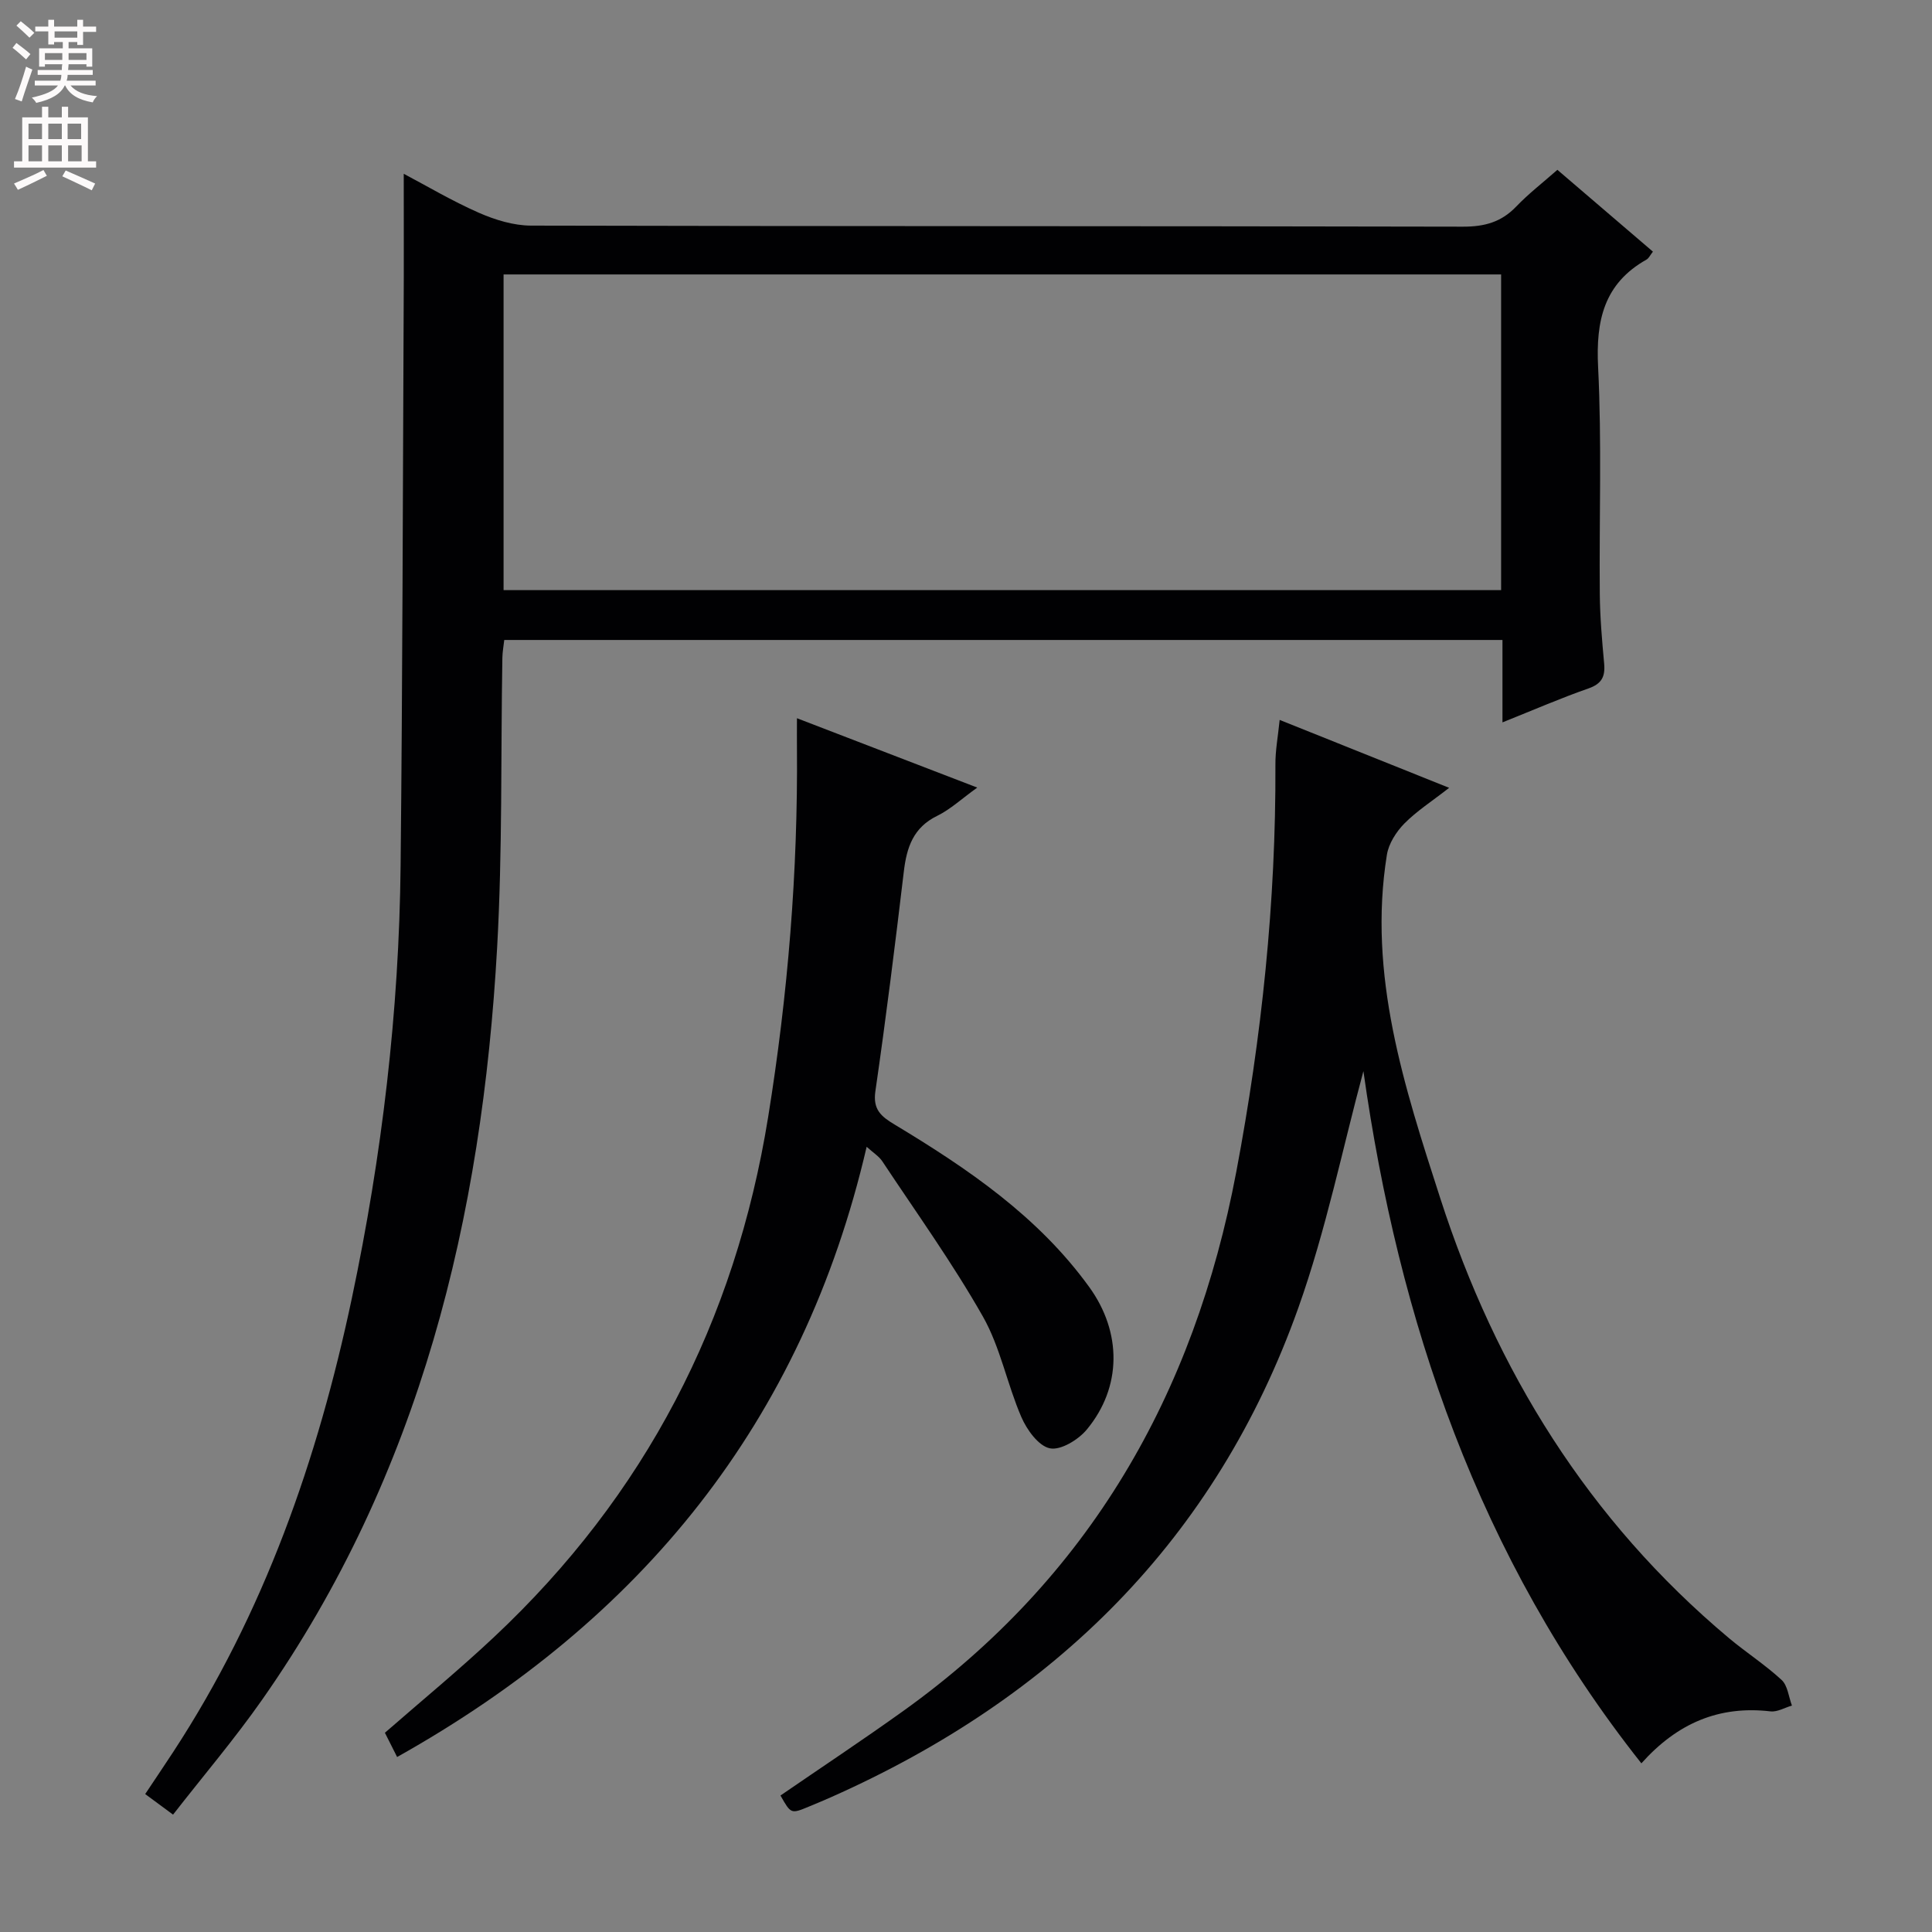 <svg enable-background="new 0 0 400 400" viewBox="0 0 400 400" xmlns="http://www.w3.org/2000/svg"><rect x="0" y="0" width="400" height="400" fill="#808080" stroke="none"/><g fill="#010103"><path d="m83.59 35.98c4.7 2.48 9.97 5.61 15.53 8.06 3.37 1.48 7.2 2.66 10.82 2.67 64.31.16 128.62.07 192.93.22 4.49.01 7.97-.94 11.07-4.19 2.52-2.63 5.44-4.88 8.5-7.58 6.57 5.63 13.08 11.21 19.78 16.94-.57.72-.85 1.38-1.34 1.65-8.81 4.97-10.49 12.62-10.01 22.22.78 15.62.21 31.31.35 46.97.04 4.81.46 9.62.9 14.42.25 2.71-.48 4.21-3.26 5.18-5.76 2.01-11.36 4.45-17.79 7.02 0-6.03 0-11.39 0-17.06-69.17 0-137.72 0-206.67 0-.13 1.2-.37 2.46-.39 3.71-.34 19.97.03 39.98-1.08 59.9-3.12 55.94-15.88 109.04-48.63 155.76-5.7 8.14-12.17 15.74-18.47 23.83-2.21-1.63-3.79-2.8-5.77-4.26 1.98-2.97 3.9-5.81 5.78-8.68 18.83-28.77 29.95-60.61 37.01-93.99 6.23-29.5 9.78-59.35 10.09-89.51.4-38.13.45-76.26.63-114.39.06-9.59.02-19.2.02-28.89zm227.2 20.84c-69.12 0-137.82 0-206.53 0v65.36h206.53c0-21.89 0-43.36 0-65.36z"/><path d="m264.94 149.05c11.98 4.8 23.05 9.24 35.09 14.06-3.55 2.78-6.72 4.8-9.29 7.41-1.68 1.71-3.23 4.15-3.6 6.46-4 24.87 3.62 48.09 11.06 71.13 11.53 35.72 30.7 66.67 59.73 91.02 3.57 2.99 7.53 5.54 10.94 8.69 1.26 1.17 1.45 3.5 2.13 5.3-1.49.43-3.03 1.37-4.45 1.2-10.6-1.23-19.25 2.41-26.72 10.76-33.79-42.66-50.28-91.79-57.55-143.31-4.27 15.79-7.71 32.8-13.47 48.99-17.08 47.98-50.57 80.81-96.71 101.31-1.52.68-3.05 1.31-4.59 1.95-3.75 1.56-3.75 1.56-5.92-2.28 8.47-5.82 17.03-11.49 25.38-17.47 38.55-27.59 60.28-65.55 68.99-111.66 5.26-27.86 8.22-55.89 8.1-84.25-.03-2.92.53-5.85.88-9.31z"/><path d="m82.22 363.77c-1.03-2.05-1.77-3.51-2.53-5.02 7.63-6.66 15.32-12.99 22.57-19.79 31.29-29.35 49.95-65.35 56.78-107.71 4.09-25.35 6.18-50.8 5.96-76.46-.02-1.8 0-3.61 0-6.09 12.52 4.82 24.52 9.43 37.33 14.36-3.24 2.33-5.56 4.51-8.29 5.85-4.99 2.43-6.33 6.57-6.92 11.59-1.8 15.16-3.69 30.31-5.88 45.42-.56 3.82 1.21 5.24 3.97 6.9 15.17 9.14 29.74 19.03 40.32 33.67 6.75 9.34 6.77 20.68-.51 29.47-1.75 2.12-5.41 4.36-7.65 3.9-2.35-.48-4.76-3.82-5.9-6.45-2.96-6.83-4.35-14.46-7.98-20.85-6.29-11.08-13.77-21.49-20.82-32.13-.69-1.04-1.86-1.75-3.24-3-13.24 57.06-46.66 98-97.21 126.34z"/></g><path d="m2.6 9.9.8-1c.9.7 1.9 1.4 2.9 2.3l-.9 1.1c-1.1-1-2-1.8-2.8-2.4zm.5 10.6c.9-2.1 1.6-4.3 2.3-6.7.4.2.8.4 1.3.6-.7 2.1-1.5 4.3-2.2 6.6zm.3-15.2.9-.9c1 .8 2 1.6 2.8 2.4l-1 1c-.9-.9-1.8-1.7-2.7-2.5zm12.6-1.2h1.2v1.4h2.7v1.1h-2.7v2.7h-1.2v-.6h-1.8v1.3h4.9v3.8h-1.2v-.5h-3.7c0 .4-.1.9-.1 1.2h5.1v1h-5.2c0 .5-.1.9-.2 1.2h6v1h-5.2c1.1 1.3 2.9 2 5.5 2.2-.4.4-.7.8-.9 1.3-2.9-.5-4.8-1.6-5.7-3.5h-.1c-.8 1.7-2.7 2.9-5.9 3.6-.2-.4-.6-.8-.9-1.1 2.8-.6 4.6-1.4 5.4-2.5h-4.8v-1h5.3c.1-.3.2-.7.2-1.2h-4.9v-1h5c0-.4 0-.8.1-1.2h-3.6v.5h-1.2v-3.8h4.9v-1.3h-1.8v.5h-1.2v-2.7h-2.7v-1h2.7v-1.4h1.2v1.4h4.8zm-6.7 8.3h3.6c0-.4 0-.9 0-1.4h-3.6zm1.9-4.6h4.8v-1.3h-4.7v1.3zm6.7 3.2h-3.7v1.4h3.7z" fill="#fcfafa"/><path d="m8.7 22.1h1.3v2.2h2.8v-2.2h1.3v2.2h4.1v9.1h1.7v1.3h-17v-1.3h1.7v-9.1h4.1zm.3 13.1.7 1.2c-1.8.9-3.8 1.9-6 2.9-.2-.4-.5-.8-.8-1.3 2.3-1 4.4-1.9 6.1-2.8zm-3.1-6.4h2.8v-3.2h-2.8zm0 4.6h2.8v-3.3h-2.8zm4.1-4.6h2.8v-3.2h-2.8zm0 4.6h2.8v-3.3h-2.8zm3.6 1.9c2.1.9 4.1 1.8 6.1 2.7l-.7 1.4c-2.2-1.1-4.2-2-6.1-2.9zm3.2-9.7h-2.8v3.2h2.8zm-2.7 7.8h2.8v-3.3h-2.8z" fill="#fcfafa"/></svg>